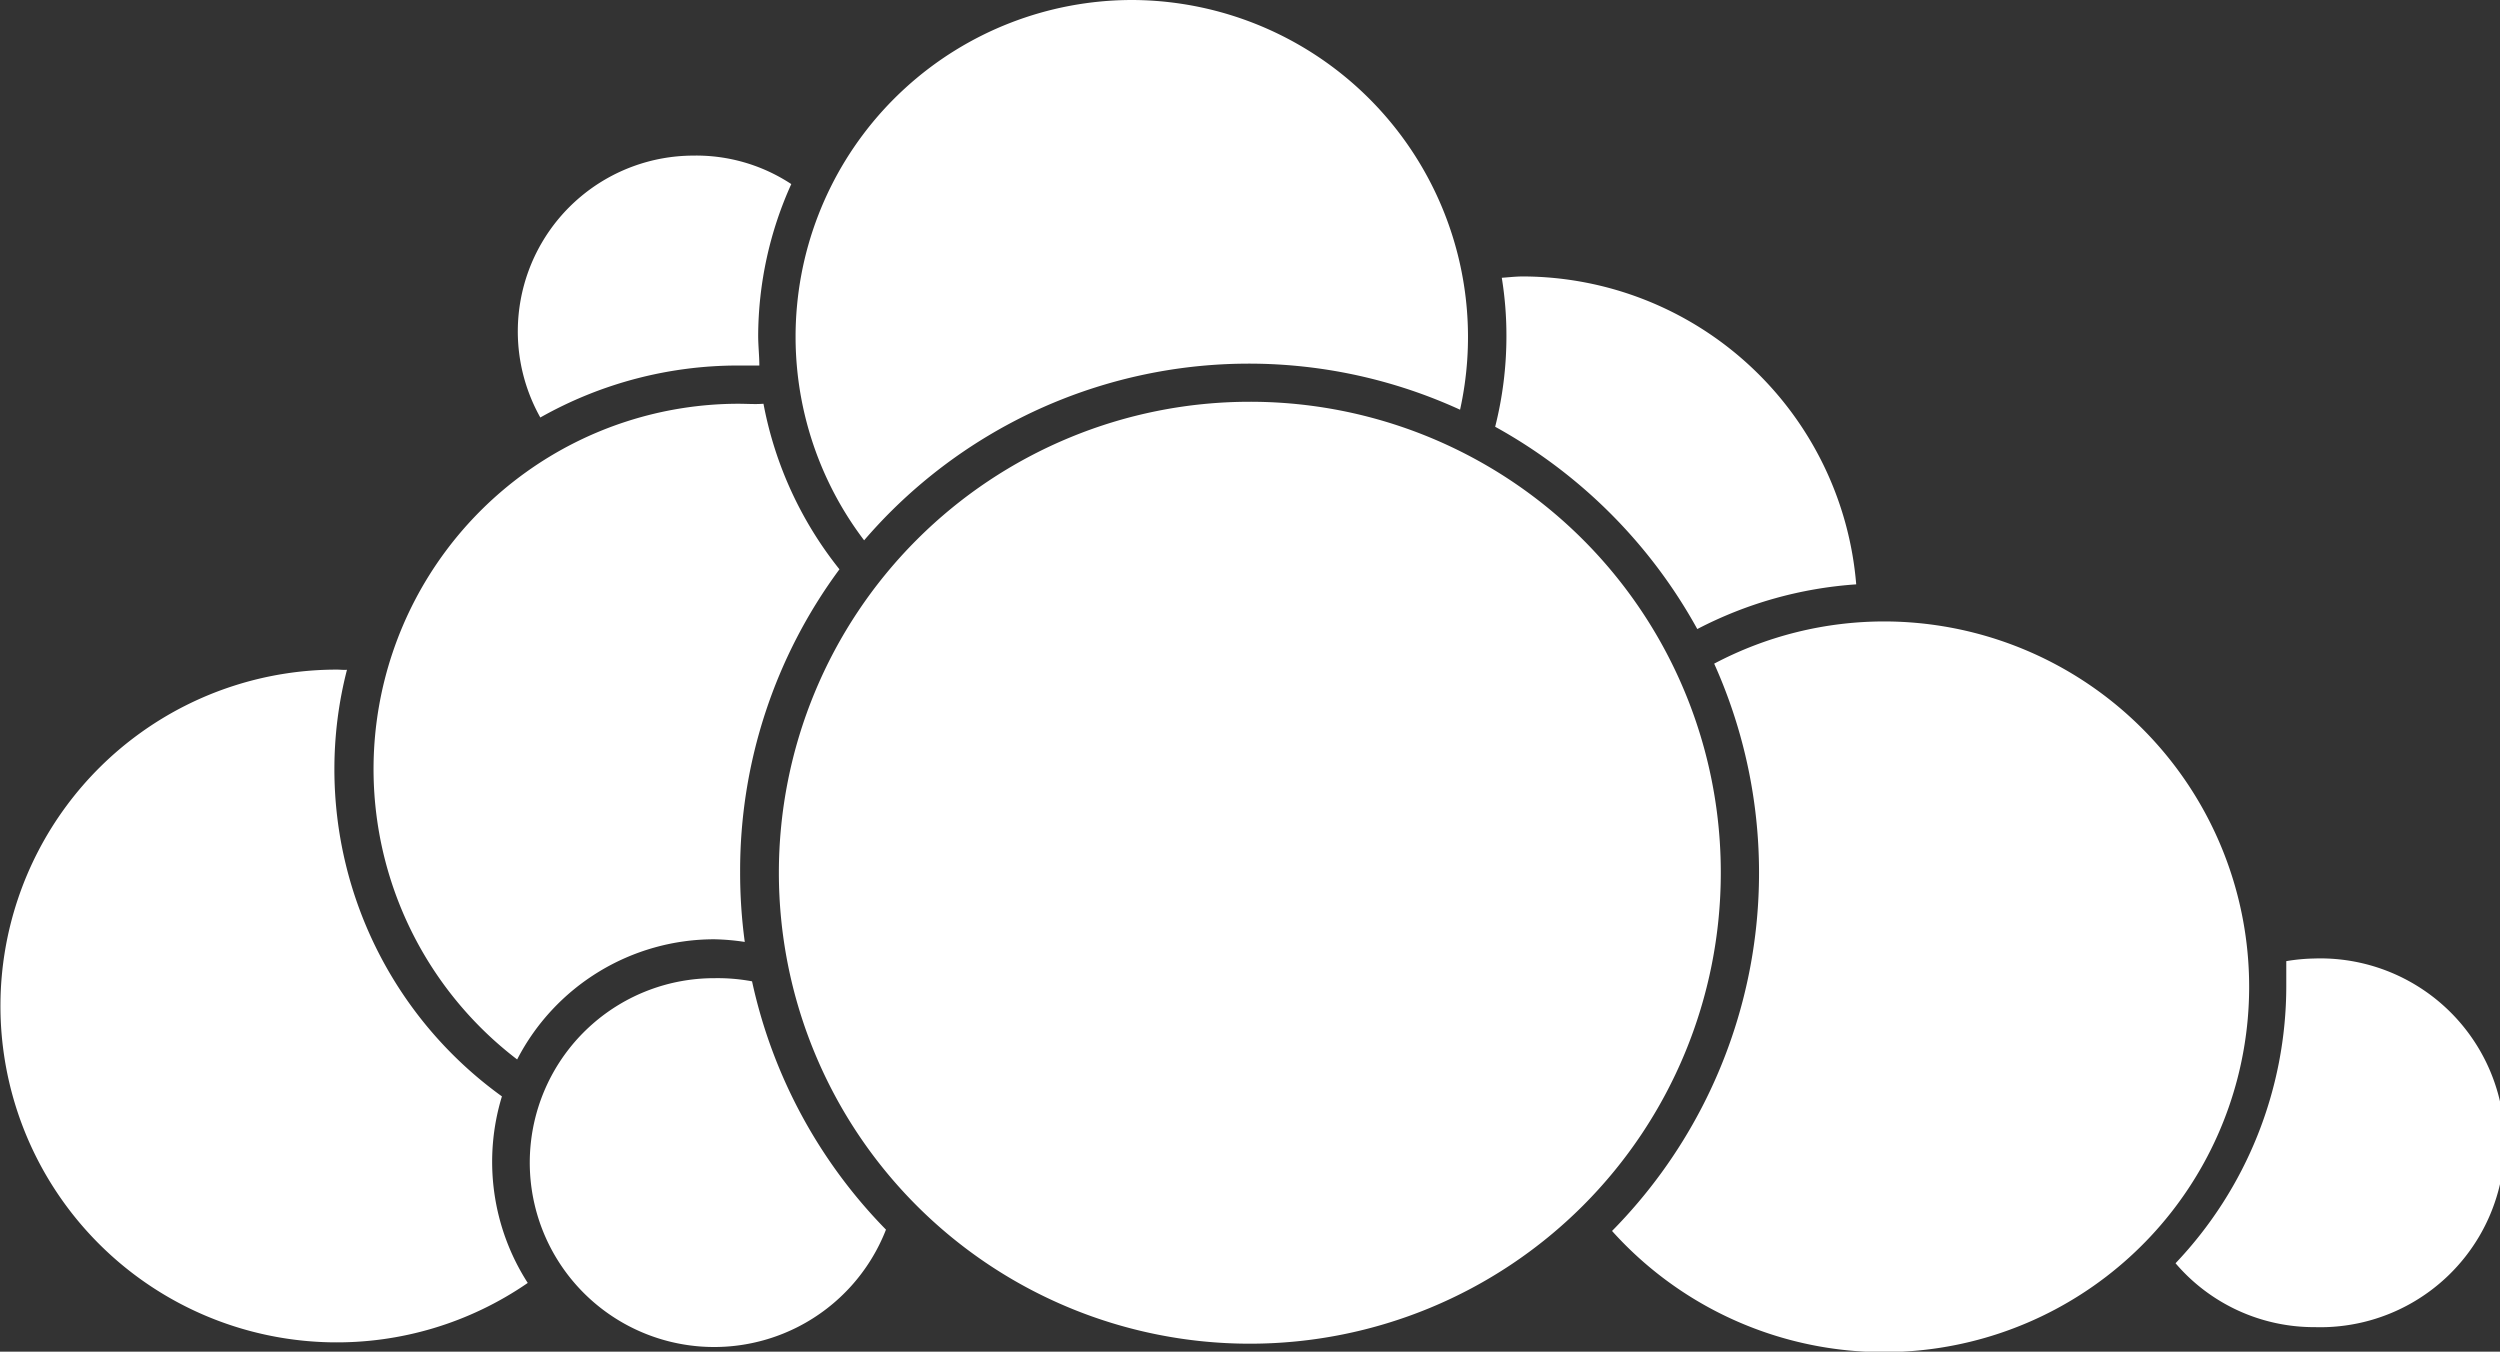 <svg xmlns="http://www.w3.org/2000/svg" viewBox="0 0 151.02 81.65"><rect x="0" y="0" width="151.02" height="81.65" fill="#333333" stroke="none"/><defs><style>.cls-1{fill:#fff;}</style></defs><title>owncloud-logo-1</title><g id="Layer_2" data-name="Layer 2"><g id="Layer_1-2" data-name="Layer 1"><path id="circle238" class="cls-1" d="M68.38,0A20.34,20.34,0,0,0,52.2,32.64a30.64,30.64,0,0,1,36-7.89A20.36,20.36,0,0,0,68.38,0ZM41.84,9.4a10.62,10.62,0,0,0-9.2,15.82,24.28,24.28,0,0,1,12-3.14c.42,0,.82,0,1.23,0,0-.6-.07-1.19-.07-1.8a22.42,22.42,0,0,1,2-9.16A10.43,10.43,0,0,0,41.84,9.4ZM92,16.7c-.43,0-.85.05-1.28.08A21.77,21.77,0,0,1,91,20.32a22.31,22.31,0,0,1-.68,5.46A31.06,31.06,0,0,1,102.53,38a24.35,24.35,0,0,1,9.6-2.7A20.26,20.26,0,0,0,92,16.7Zm-16.5,7.57a28.45,28.45,0,1,0,28.45,28.45A28.43,28.43,0,0,0,75.47,24.27Zm-30.88.12A22.07,22.07,0,0,0,31.24,64a13.41,13.41,0,0,1,11.92-7.26,14,14,0,0,1,1.83.16,30.94,30.94,0,0,1-.28-4.22,30.59,30.59,0,0,1,6-18.29,22.73,22.73,0,0,1-4.59-10C45.63,24.43,45.11,24.39,44.59,24.39Zm69.18,13.15a22,22,0,0,0-10.25,2.55,30.8,30.8,0,0,1-6.17,34.27,22.07,22.07,0,1,0,16.42-36.82ZM20.36,40.45A20.32,20.32,0,1,0,31.88,77.5a13.53,13.53,0,0,1-1.56-11.27A24.35,24.35,0,0,1,20.2,46.46a24,24,0,0,1,.76-6C20.76,40.48,20.56,40.45,20.36,40.45ZM139.87,57.9a11.4,11.4,0,0,0-1.76.16c0,.5,0,1,0,1.51a24.32,24.32,0,0,1-6.69,16.74,11,11,0,0,0,8.41,3.86,11.14,11.14,0,1,0,0-22.27ZM43.16,59.09A11.14,11.14,0,1,0,53.52,74.28a30.73,30.73,0,0,1-8.09-15A11.35,11.35,0,0,0,43.16,59.09Z"/></g></g></svg>
